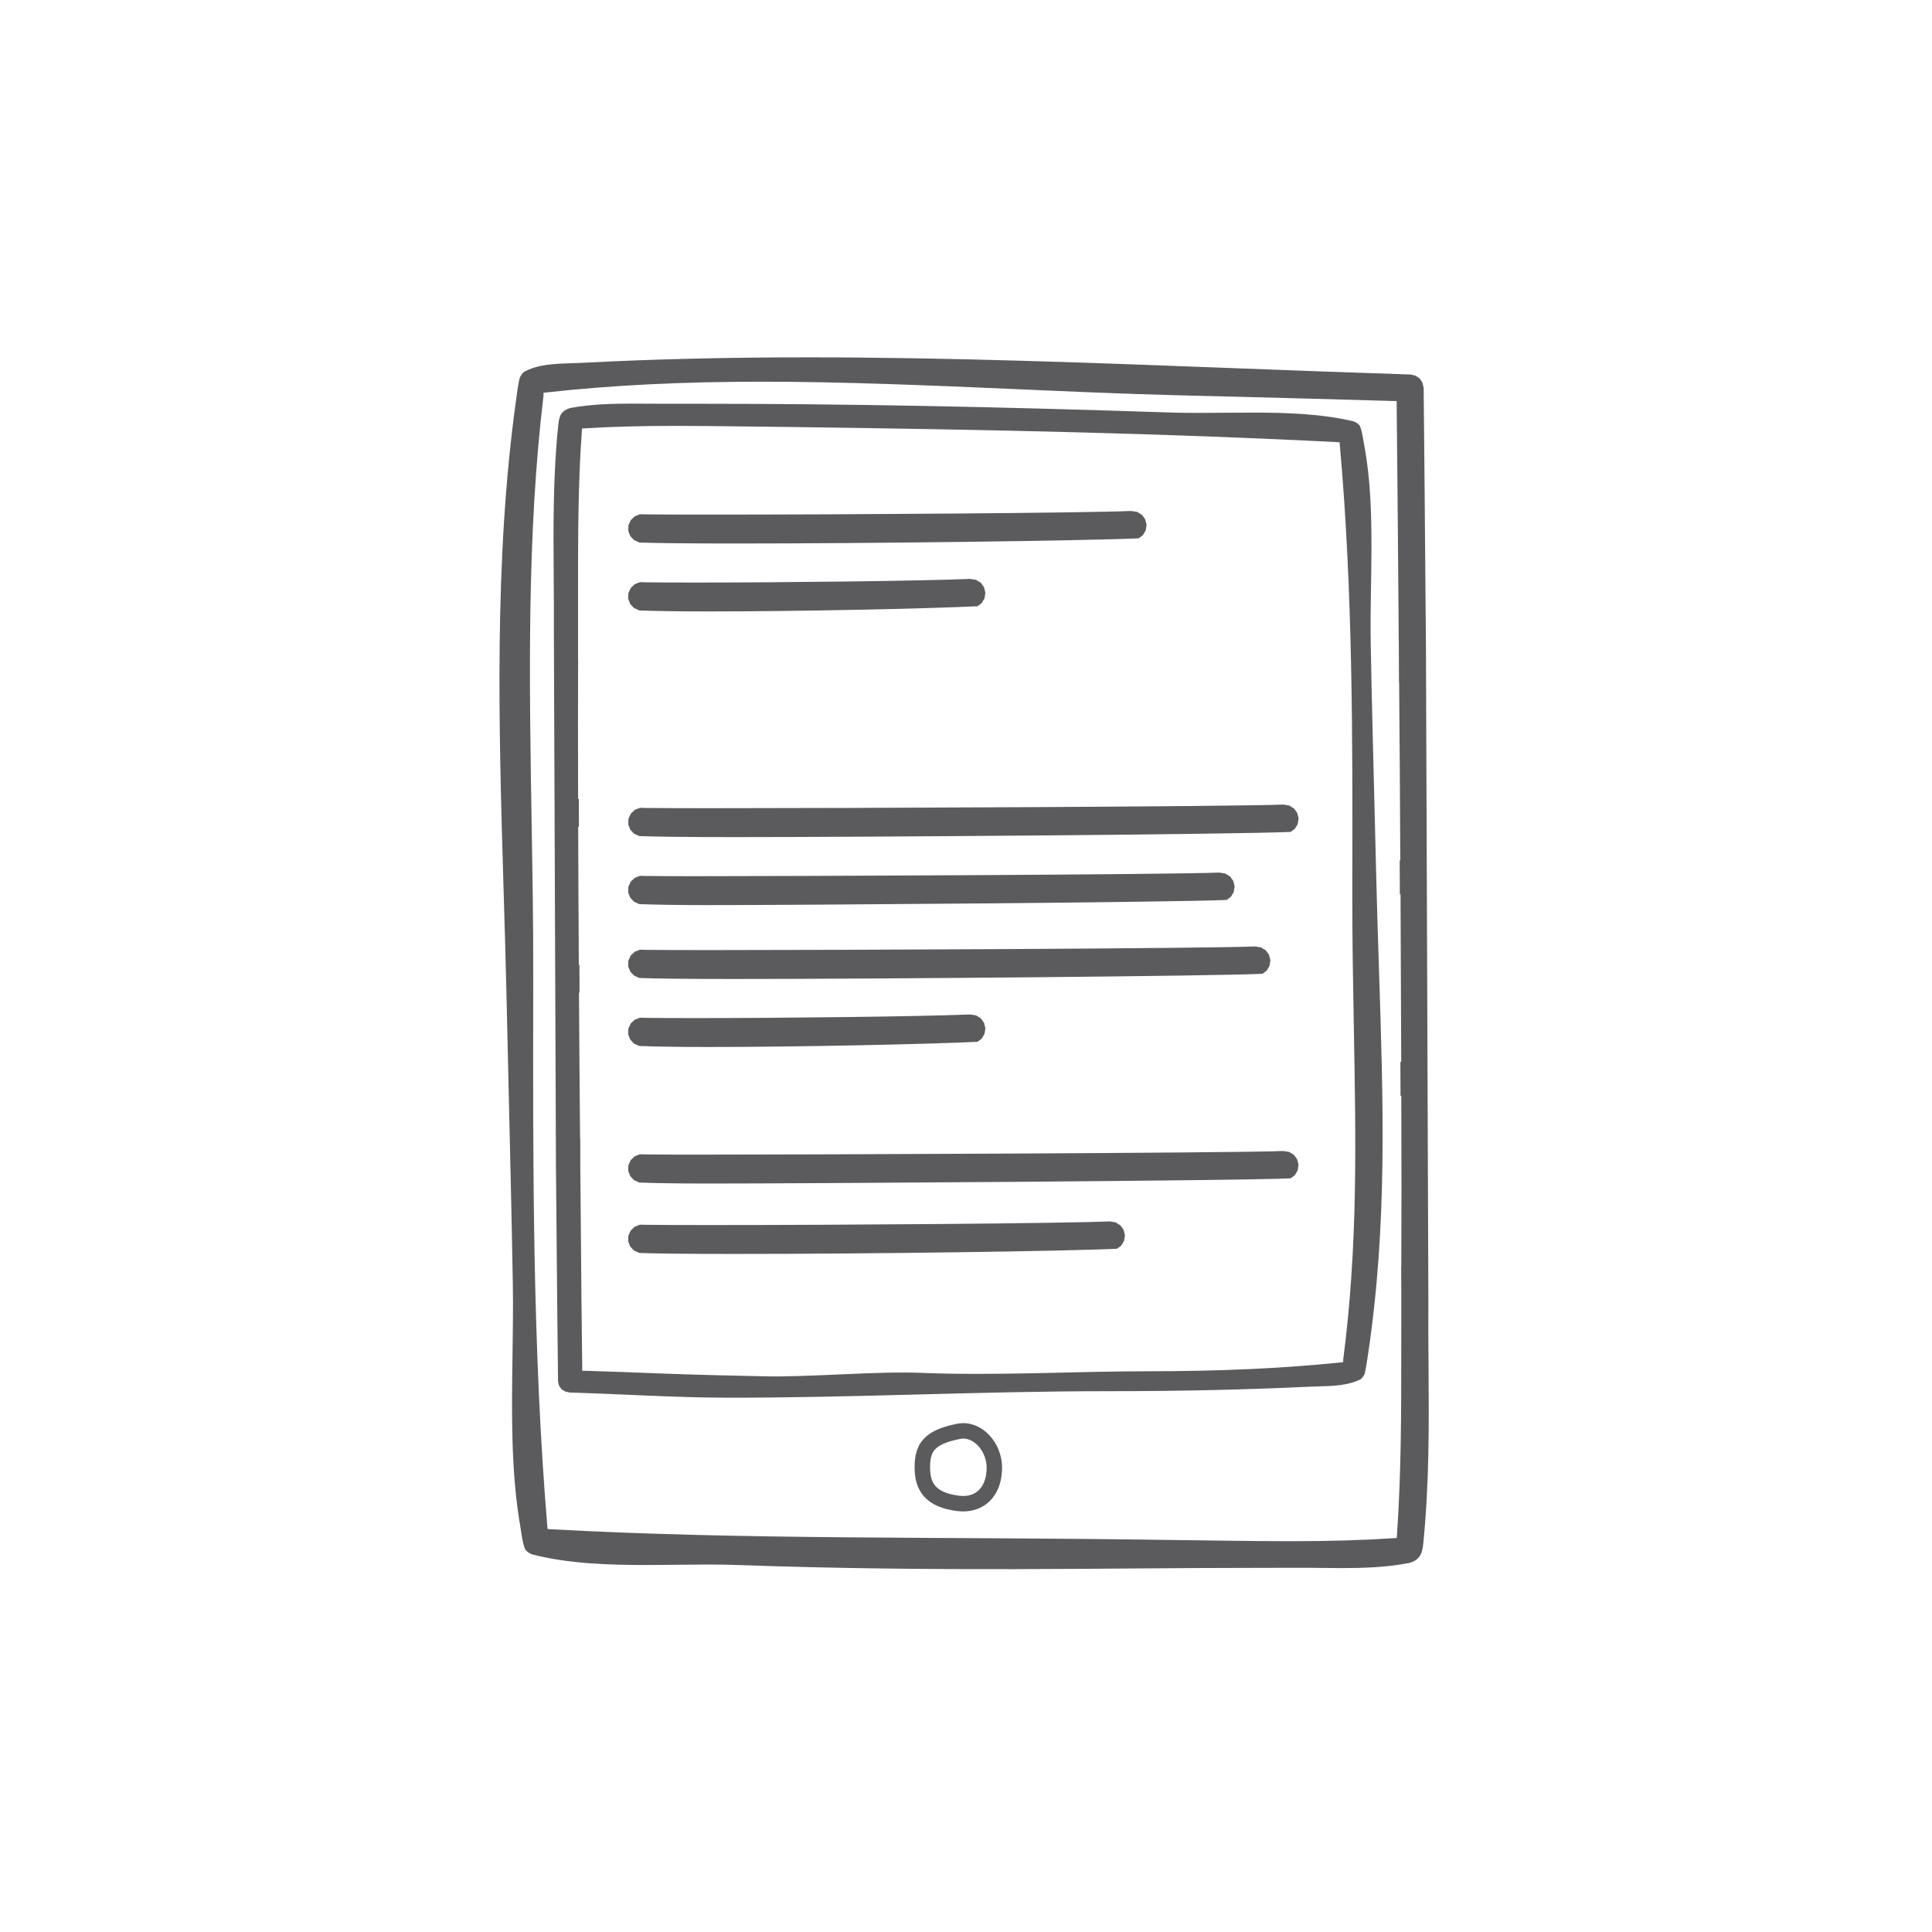 <?xml version="1.0" encoding="UTF-8"?>
<svg id="a" data-name="tablet" xmlns="http://www.w3.org/2000/svg" viewBox="0 0 250 250">
  <g>
    <path d="M184.85,176.46c-.02-2.72-.04-5.44-.02-8.15l-.31-84.2-.09-10.67c-.06-7.75-.13-15.5-.21-23.24l-.15-.68-.36-.54-.54-.37-.64-.15c-7.51-.24-15.18-.53-22.6-.81-18.13-.69-36.89-1.41-55.3-1.41-10.59,0-20.19.23-29.33.71-.45.02-.92.04-1.38.05-2.13.07-4.33.13-6.14,1.14-.19.18-.34.39-.46.62l-.09.2c-.18.81-.29,1.59-.4,2.41l-.06.46c-2.87,20.66-2.23,42.41-1.6,63.46.13,4.52.27,9.01.37,13.47.09,3.95.18,7.9.27,11.85.2,8.38.4,17.05.55,25.57.05,2.98,0,6.11-.04,9.13-.11,7.47-.22,15.19,1.02,22.29.05.27.09.52.12.77.11.72.21,1.35.46,2.04.03.05.07.1.09.13l.08.1c.07.07.15.14.19.18l.19.13.25.13c.06.03.13.05.19.07,4.65,1.2,9.98,1.36,14.58,1.36,1.37,0,2.73-.02,4.08-.03,1.33-.01,2.65-.03,3.95-.03,1.52,0,2.77.02,3.93.06,25.9.93,47.33.37,67.43.37,1.77,0,3.54,0,5.32-.01h.21c.85,0,1.7,0,2.56.02.87,0,1.74.02,2.61.02h0c2.69,0,5.84-.08,8.8-.67.13-.04.27-.08.36-.12.18-.08.38-.18.55-.31.07-.05.13-.11.18-.16.05-.06.11-.12.14-.16.08-.1.15-.21.2-.3l.09-.19c.13-.34.21-.7.25-1.06v-.1s.02-.07.02-.07c.79-8.04.74-15.31.68-23.31ZM181.34,163.86h-.03l.02,4.37c-.01,2.24-.01,4.48-.01,6.72,0,8.09,0,15.46-.55,23.68l-.03.38-.38.03c-3.9.26-8.16.39-13.4.39-2.85,0-5.7-.03-8.55-.07l-7.69-.1c-29.6-.43-54.44,0-79.49-1.38l-.38-.02-.03-.38c-1.9-22.88-1.86-46.32-1.82-68.98v-2.05c.02-6.64-.1-13.51-.21-20.15-.3-18.26-.62-37.14,1.54-55.09v-.39l.39-.04c8.35-.93,17.48-1.39,27.92-1.39s22.02.49,32.76.96c6.81.3,13.86.61,20.7.79l6.87.17c7.11.18,14.22.37,21.34.58h.42s0,.43,0,.43c.08,7.36.14,14.72.2,22.09l.08,9.62.02,4.36h.02c.07,7.65.11,15.3.15,22.95h-.08s.02,4.37.02,4.37h.09c.04,7.24.07,14.48.09,21.71h-.11s.02,4.37.02,4.37h.1c.03,8.54.03,15.56,0,22.07Z" fill="#5b5b5d"/>
    <path d="M126.91,75.41l-.61-.38-.77-.12c-6.46.27-24.06.47-35.53.47-2.6,0-4.8-.01-6.37-.03l-.82-.02-.67.26-.52.49-.31.67-.02.74.26.67.49.52.68.31c1.97.08,5,.13,9.01.13,11.72,0,28.22-.36,34.75-.67l.54-.4.37-.61.12-.74-.18-.72-.42-.58Z" fill="#5b5b5d"/>
    <path d="M147.76,66.62l-.61-.38-.77-.12c-6.52.27-37.45.47-54.39.47-3.96,0-6.85-.01-8.35-.03l-.82-.02-.67.26-.52.49-.31.67-.02.74.26.67.49.52.68.31c1.98.08,6.21.13,12.25.13,17.9,0,45.62-.36,52.36-.67l.54-.4.37-.61.12-.73-.18-.72-.42-.58Z" fill="#5b5b5d"/>
    <path d="M159.16,113.41l-.61-.38-.77-.12c-6.46.27-56.31.47-67.78.47-2.6,0-4.8-.01-6.37-.03l-.82-.02-.67.26-.52.49-.31.67-.02.74.26.67.49.52.68.31c1.97.08,5,.13,9.01.13,11.72,0,60.47-.36,67-.67l.54-.4.37-.61.12-.74-.18-.72-.42-.58Z" fill="#5b5b5d"/>
    <path d="M167.43,104.61l-.61-.38-.77-.12c-6.52.27-57.11.47-74.06.47-3.96,0-6.85-.01-8.35-.03l-.82-.02-.67.26-.52.49-.31.67-.02.74.26.67.49.52.68.31c1.98.08,6.21.13,12.25.13,17.9,0,65.29-.36,72.03-.67l.54-.4.37-.61.12-.73-.18-.72-.42-.58Z" fill="#5b5b5d"/>
    <path d="M126.91,131.77l-.61-.38-.77-.12c-6.46.27-24.06.47-35.53.47-2.6,0-4.8-.01-6.37-.03l-.82-.02-.67.26-.52.49-.31.67-.02.74.26.67.49.52.68.31c1.97.08,5,.13,9.01.13,11.72,0,28.22-.36,34.75-.67l.54-.4.37-.61.12-.74-.18-.72-.42-.58Z" fill="#5b5b5d"/>
    <path d="M163.78,122.97l-.61-.38-.77-.12c-6.52.27-53.47.47-70.42.47-3.96,0-6.85-.01-8.35-.03l-.82-.02-.67.26-.52.49-.31.67-.02.74.26.67.49.52.68.31c1.98.08,6.21.13,12.25.13,17.9,0,61.64-.36,68.39-.67l.54-.4.37-.61.12-.73-.18-.72-.42-.58Z" fill="#5b5b5d"/>
    <path d="M167.43,149.44l-.61-.38-.77-.12c-6.46.27-64.58.47-76.05.47-2.6,0-4.8-.01-6.37-.03l-.82-.02-.67.26-.52.49-.31.67-.02.74.26.67.49.52.68.31c1.97.08,5,.13,9.01.13,11.72,0,68.74-.36,75.27-.67l.54-.4.37-.61.12-.74-.18-.72-.42-.58Z" fill="#5b5b5d"/>
    <path d="M144.96,158.55l-.61-.38-.77-.12c-6.52.27-34.65.47-51.6.47-3.96,0-6.85-.01-8.35-.03l-.82-.02-.67.26-.52.49-.31.67-.02.74.26.67.49.52.68.31c1.98.08,6.21.13,12.25.13,17.9,0,42.82-.36,49.57-.67l.54-.4.37-.61.12-.73-.18-.72-.42-.58Z" fill="#5b5b5d"/>
  </g>
  <path d="M128.67,189.88c0,3.38-2.11,4.98-4.66,4.66-3.56-.44-4.66-2.09-4.66-4.66s.88-3.9,4.66-4.66c2.53-.51,4.66,2.09,4.66,4.66Z" fill="none" stroke="#5b5b5d" stroke-miterlimit="10" stroke-width="2"/>
  <path d="M71.65,74.82c.02,2.24.03,4.48.02,6.71l.27,69.3.08,8.79c.06,6.38.11,12.75.19,19.13l.13.56.32.45.48.3.57.13c6.7.2,13.54.65,20.16.67,16.06.04,32.91-.84,49.34-.84,9.45,0,18.01-.19,26.17-.58.41-.02.82-.03,1.23-.04,1.9-.05,3.86-.11,5.48-.94.17-.15.31-.32.41-.51l.08-.17c.16-.66.26-1.31.36-1.99l.06-.38c2.56-17,1.99-32.91,1.43-50.23-.12-3.72-.24-7.42-.33-11.08-.08-3.25-.16-6.5-.24-9.75-.18-6.9-.36-14.03-.49-21.05-.05-2.45,0-5.03.04-7.52.1-6.15.2-12.5-.91-18.34-.04-.22-.08-.43-.11-.63-.1-.59-.19-1.11-.41-1.68-.03-.04-.06-.08-.08-.11l-.07-.08c-.07-.06-.13-.12-.17-.15l-.17-.11-.22-.11c-.06-.02-.12-.04-.17-.06-4.15-.99-8.9-1.12-13-1.12-1.22,0-2.44.01-3.64.02-1.19.01-2.36.02-3.52.02-1.35,0-2.47-.02-3.5-.05-23.11-.77-42.22-1.13-60.16-1.13-1.58,0-3.16,0-4.75,0h-.19c-.76,0-1.52,0-2.29-.01-.77,0-1.55-.01-2.33-.01h0c-2.4,0-5.21.07-7.85.55-.12.03-.24.07-.33.1-.16.07-.34.15-.49.25-.06.04-.12.09-.16.13-.05.05-.1.09-.13.13-.07.09-.14.18-.18.24l-.08.16c-.11.28-.19.58-.22.87v.08s-.02.06-.02.06c-.71,6.62-.66,13.42-.61,20.01ZM74.78,85.19h.02v-3.59c0-1.84,0-3.69,0-5.53,0-6.66,0-13.55.49-20.31l.02-.31.34-.02c3.48-.22,7.28-.32,11.95-.32,2.54,0,5.08.03,7.63.06l6.86.08c26.4.35,48.57.82,70.91,1.96l.34.02.03.31c1.69,18.83,1.66,38.12,1.62,56.78v1.69c-.01,5.47.09,11.12.19,16.58.27,15.03.55,28.57-1.37,43.35v.32l-.34.04c-7.45.77-15.6,1.14-24.91,1.14s-19.64.6-29.22.21c-6.08-.25-14.5.59-20.6.44l-6.13-.14c-6.35-.15-10.55-.39-16.9-.57h-.37s0-.35,0-.35c-.08-6.06-.13-12.12-.18-18.18l-.07-7.92v-3.59h-.03c-.06-6.3-.1-12.6-.14-18.89h.07s-.01-3.59-.01-3.59h-.08c-.04-5.96-.06-11.91-.08-17.87h.09s-.01-3.59-.01-3.59h-.09c-.02-7.03-.03-12.8,0-18.17Z" fill="#5b5b5d"/>
</svg>